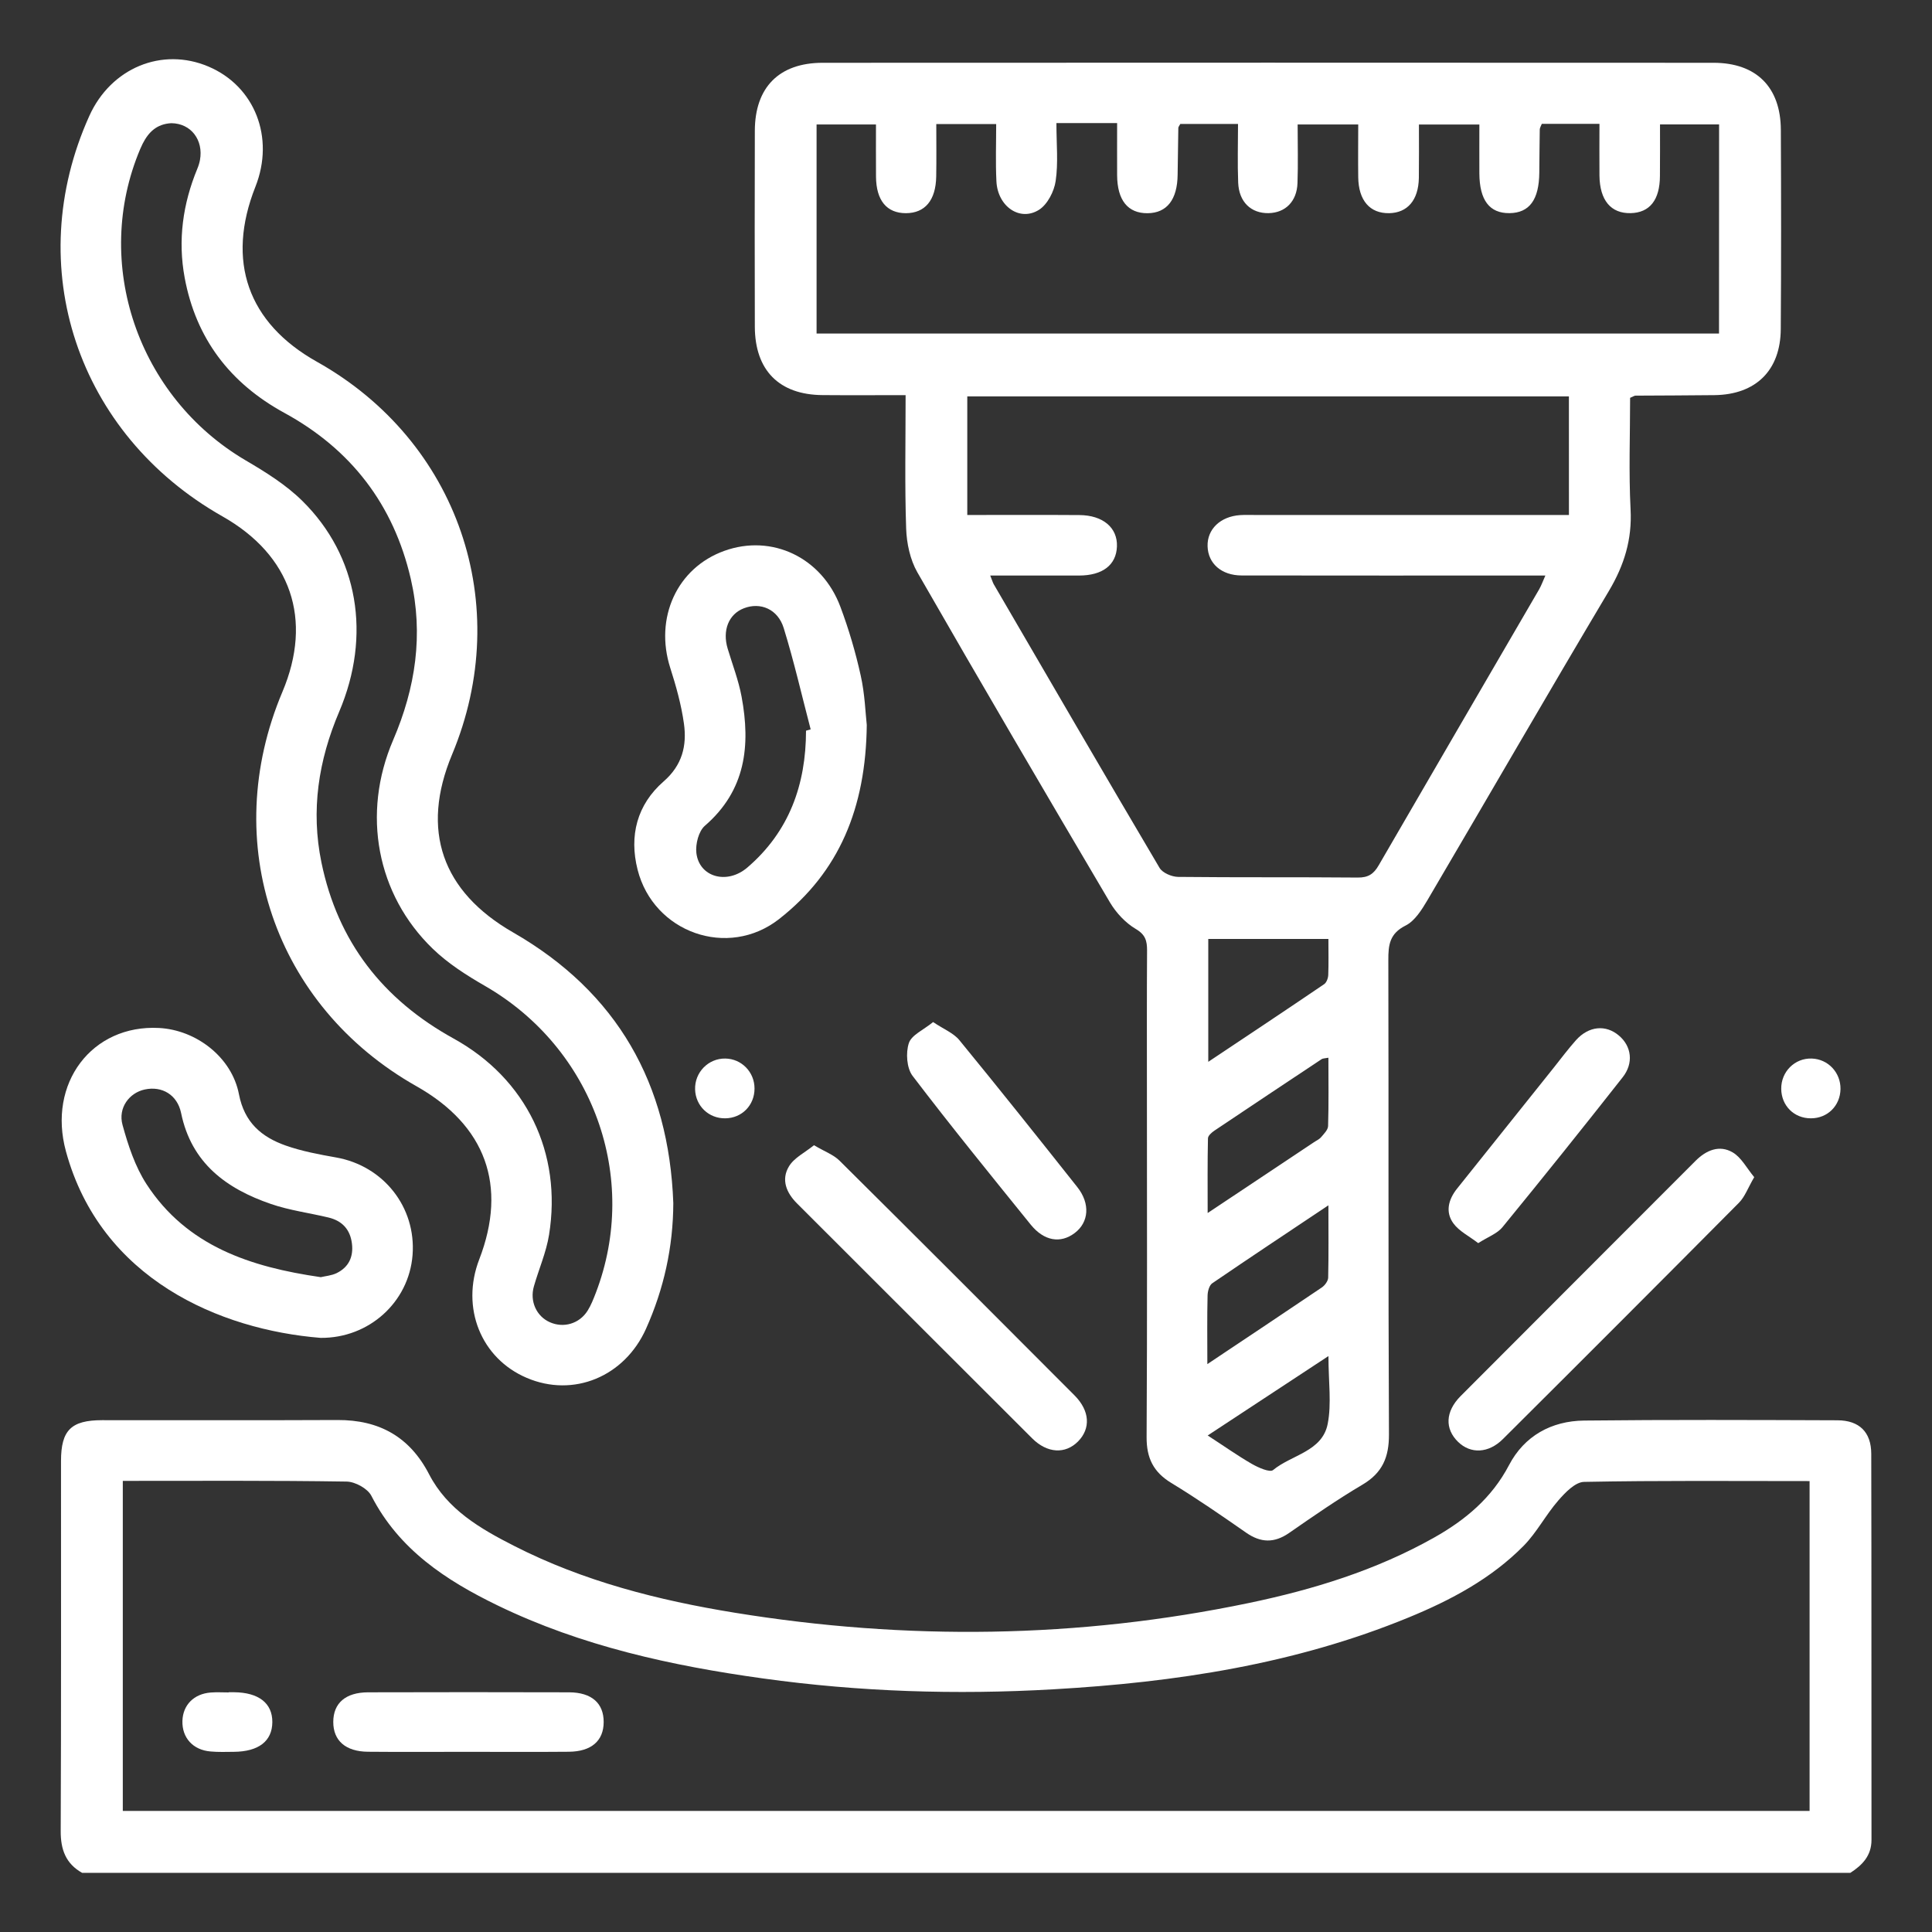 <?xml version="1.0" encoding="utf-8"?>
<!-- Generator: Adobe Illustrator 16.0.0, SVG Export Plug-In . SVG Version: 6.00 Build 0)  -->
<!DOCTYPE svg PUBLIC "-//W3C//DTD SVG 1.1//EN" "http://www.w3.org/Graphics/SVG/1.1/DTD/svg11.dtd">
<svg version="1.1" id="Layer_1" xmlns="http://www.w3.org/2000/svg" xmlns:xlink="http://www.w3.org/1999/xlink" x="0px" y="0px"
	 width="50px" height="50px" viewBox="0 0 50 50" enable-background="new 0 0 50 50" xml:space="preserve">
<rect x="0" y="0" width="50" height="50" fill="#333333" stroke="none"/>
<g>
	<path fill="#FFFFFF" d="M48.434,47.618c-0.004-3.332,0.002-6.664-0.006-9.996c-0.002-0.561-0.311-0.863-0.875-0.865
		c-2.186-0.008-4.371-0.017-6.557,0.007c-0.846,0.01-1.547,0.397-1.943,1.154c-0.447,0.852-1.131,1.42-1.939,1.875
		c-1.498,0.844-3.125,1.345-4.795,1.693c-4.418,0.92-8.856,0.974-13.305,0.251c-1.976-0.321-3.91-0.812-5.708-1.729
		c-0.875-0.445-1.727-0.938-2.201-1.854c-0.502-0.971-1.293-1.409-2.371-1.404c-2.03,0.01-4.061,0.002-6.091,0.004
		c-0.802,0.001-1.063,0.259-1.064,1.055c-0.001,3.192,0.006,6.385-0.008,9.578c-0.002,0.479,0.131,0.844,0.554,1.082
		c15.253,0,30.508,0,45.762,0C48.197,48.269,48.434,48.025,48.434,47.618z M46.832,46.866c-14.541,0-29.082,0-43.654,0
		c0-2.826,0-5.653,0-8.541c1.953,0,3.873-0.012,5.792,0.018c0.22,0.003,0.543,0.179,0.64,0.367c0.714,1.393,1.932,2.191,3.273,2.841
		c2.169,1.05,4.496,1.559,6.864,1.887c2.493,0.347,5,0.426,7.513,0.281c3.152-0.18,6.25-0.648,9.195-1.859
		c1.094-0.449,2.137-1.004,2.977-1.855c0.342-0.348,0.574-0.803,0.898-1.174c0.178-0.205,0.438-0.476,0.666-0.48
		c1.934-0.038,3.869-0.021,5.836-0.021C46.832,41.18,46.832,44.006,46.832,46.866z"/>
	<path fill="#FFFFFF" d="M44.346,1.625c-7.686-0.004-15.371-0.004-23.057,0c-1.126,0.001-1.752,0.635-1.754,1.762
		c-0.005,1.689-0.004,3.378,0,5.067c0.003,1.129,0.629,1.762,1.75,1.771c0.695,0.006,1.39,0.001,2.152,0.001
		c0,1.194-0.024,2.324,0.014,3.451c0.013,0.384,0.103,0.808,0.291,1.136c1.641,2.86,3.309,5.704,4.985,8.544
		c0.16,0.269,0.4,0.526,0.666,0.684c0.252,0.148,0.293,0.309,0.293,0.556c-0.008,1.178-0.004,2.355-0.004,3.533
		c0,3.021,0.01,6.044-0.008,9.065c-0.002,0.537,0.174,0.902,0.641,1.185c0.66,0.401,1.299,0.843,1.934,1.285
		c0.379,0.264,0.727,0.274,1.111,0.009c0.623-0.432,1.248-0.866,1.9-1.251c0.518-0.306,0.689-0.712,0.686-1.303
		c-0.02-4.09-0.006-8.182-0.016-12.271c-0.002-0.397,0.033-0.688,0.447-0.896c0.238-0.119,0.418-0.408,0.564-0.655
		c1.57-2.669,3.117-5.351,4.701-8.011c0.393-0.663,0.598-1.326,0.557-2.103c-0.049-0.968-0.012-1.941-0.012-2.888
		c0.084-0.036,0.111-0.057,0.139-0.057c0.682-0.005,1.363-0.004,2.045-0.013c1.07-0.014,1.709-0.64,1.715-1.711
		c0.012-1.72,0.01-3.439,0.002-5.159C46.082,2.253,45.451,1.625,44.346,1.625z M31.252,33.529c0.002-0.109,0.043-0.265,0.121-0.318
		c0.967-0.66,1.941-1.307,3.006-2.018c0,0.688,0.008,1.281-0.006,1.875c-0.004,0.086-0.086,0.198-0.164,0.251
		c-0.957,0.647-1.918,1.286-2.963,1.984C31.246,34.64,31.238,34.084,31.252,33.529z M31.43,29.26c0.922-0.62,1.85-1.235,2.775-1.85
		c0.033-0.021,0.082-0.018,0.174-0.036c0,0.604,0.01,1.186-0.008,1.766c-0.002,0.1-0.107,0.203-0.182,0.291
		c-0.049,0.057-0.125,0.089-0.189,0.133c-0.887,0.589-1.773,1.18-2.746,1.829c0-0.692-0.006-1.313,0.008-1.932
		C31.262,29.393,31.357,29.309,31.43,29.26z M31.27,27.48c0-1.107,0-2.131,0-3.18c1.035,0,2.047,0,3.109,0
		c0,0.325,0.008,0.63-0.004,0.934c-0.004,0.083-0.045,0.196-0.107,0.237C33.289,26.136,32.305,26.79,31.27,27.48z M34.361,36.848
		c-0.139,0.719-0.936,0.801-1.414,1.197c-0.084,0.069-0.381-0.063-0.547-0.158c-0.373-0.215-0.725-0.465-1.145-0.737
		c1.043-0.686,2.039-1.342,3.125-2.055C34.381,35.769,34.463,36.325,34.361,36.848z M40.604,13.328c-0.201,0-0.381,0-0.563,0
		c-2.51,0-5.02,0-7.529,0c-0.139,0-0.277-0.006-0.418,0.003c-0.512,0.035-0.855,0.366-0.842,0.806
		c0.012,0.446,0.359,0.755,0.881,0.756c2.434,0.004,4.865,0.002,7.297,0.002c0.17,0,0.338,0,0.564,0
		c-0.064,0.145-0.104,0.256-0.16,0.355c-1.385,2.382-2.773,4.76-4.154,7.145c-0.131,0.227-0.273,0.319-0.543,0.316
		c-1.551-0.014-3.1,0-4.648-0.017c-0.164-0.002-0.402-0.103-0.479-0.232c-1.441-2.438-2.863-4.888-4.289-7.336
		c-0.029-0.049-0.043-0.106-0.094-0.231c0.797,0,1.547,0.001,2.299,0c0.609-0.001,0.961-0.272,0.98-0.749
		c0.02-0.487-0.359-0.812-0.973-0.816c-0.957-0.007-1.914-0.002-2.9-0.002c0-1.037,0-2.036,0-3.069c5.182,0,10.359,0,15.57,0
		C40.604,11.294,40.604,12.281,40.604,13.328z M44.488,8.632c-7.781,0-15.553,0-23.355,0c0-1.794,0-3.584,0-5.411
		c0.477,0,0.964,0,1.537,0c0,0.438-0.002,0.895,0.001,1.352c0.005,0.615,0.277,0.944,0.774,0.944
		c0.494-0.001,0.773-0.332,0.784-0.947c0.008-0.445,0.002-0.89,0.002-1.359c0.529,0,1.001,0,1.55,0c0,0.5-0.018,0.989,0.006,1.477
		c0.029,0.652,0.607,1.057,1.105,0.74c0.217-0.139,0.389-0.474,0.428-0.742c0.07-0.468,0.02-0.953,0.02-1.501
		c0.277,0,0.518,0,0.758,0c0.248,0,0.494,0,0.813,0c0,0.468-0.002,0.909,0,1.351c0.004,0.645,0.277,0.986,0.787,0.982
		c0.502-0.004,0.773-0.353,0.779-1c0.006-0.402,0.01-0.805,0.018-1.208c0-0.026,0.025-0.052,0.051-0.102c0.463,0,0.939,0,1.494,0
		c0,0.507-0.016,1.014,0.004,1.518c0.02,0.502,0.334,0.798,0.787,0.79c0.434-0.009,0.732-0.302,0.748-0.778
		c0.018-0.494,0.004-0.987,0.004-1.517c0.525,0,1.01,0,1.568,0c0,0.451-0.006,0.909,0,1.366c0.008,0.601,0.301,0.938,0.799,0.93
		c0.477-0.008,0.76-0.34,0.77-0.912c0.006-0.449,0.002-0.897,0.002-1.383c0.508,0,0.994,0,1.564,0c0,0.411-0.002,0.838,0,1.265
		c0.004,0.694,0.262,1.035,0.781,1.029c0.514-0.006,0.764-0.347,0.77-1.049c0.004-0.372,0.006-0.743,0.012-1.115
		c0-0.043,0.029-0.085,0.053-0.147c0.473,0,0.945,0,1.492,0c0,0.456-0.004,0.898,0,1.34c0.008,0.638,0.295,0.982,0.807,0.971
		c0.494-0.011,0.756-0.341,0.758-0.963c0.004-0.432,0.002-0.865,0.002-1.333c0.512,0,1,0,1.529,0
		C44.488,5.008,44.488,6.808,44.488,8.632z"/>
	<path fill="#FFFFFF" d="M13.277,24.13c-1.838-1.056-2.397-2.641-1.578-4.602c1.618-3.872,0.157-8.118-3.498-10.166
		C6.411,8.358,5.848,6.756,6.61,4.833c0.504-1.272-0.014-2.6-1.214-3.11C4.191,1.211,2.871,1.758,2.311,3.001
		c-1.757,3.897-0.316,8.232,3.445,10.362c1.777,1.006,2.345,2.667,1.553,4.542c-1.648,3.9-0.21,8.128,3.47,10.207
		c1.793,1.013,2.359,2.573,1.624,4.48c-0.482,1.25,0.043,2.562,1.229,3.067c1.206,0.515,2.528-0.026,3.087-1.271
		c0.462-1.032,0.702-2.113,0.706-3.252C17.313,28.051,15.976,25.68,13.277,24.13z M15.42,33.459
		c-0.061,0.158-0.124,0.32-0.213,0.462c-0.214,0.339-0.623,0.456-0.977,0.298c-0.346-0.153-0.524-0.541-0.413-0.928
		c0.127-0.445,0.319-0.879,0.392-1.332c0.342-2.117-0.584-4.04-2.467-5.08c-1.832-1.011-2.999-2.503-3.423-4.557
		c-0.278-1.349-0.078-2.642,0.459-3.903c0.839-1.972,0.493-4.029-0.953-5.455c-0.422-0.417-0.948-0.745-1.465-1.048
		c-2.798-1.643-3.98-5.111-2.73-8.063c0.02-0.046,0.04-0.091,0.062-0.134C3.844,3.42,4.056,3.208,4.434,3.188
		C4.69,3.191,4.899,3.3,5.032,3.474s0.19,0.41,0.143,0.668C5.161,4.215,5.139,4.29,5.107,4.366C4.73,5.279,4.6,6.218,4.779,7.186
		c0.292,1.578,1.176,2.732,2.58,3.499c1.729,0.944,2.829,2.378,3.272,4.296c0.331,1.438,0.125,2.819-0.457,4.173
		c-0.819,1.907-0.424,3.997,1.023,5.397c0.395,0.383,0.876,0.689,1.355,0.965C15.345,27.125,16.563,30.472,15.42,33.459z"/>
	<path fill="#FFFFFF" d="M8.698,29.955c-0.44-0.078-0.886-0.161-1.306-0.309c-0.624-0.221-1.067-0.596-1.208-1.327
		c-0.185-0.96-1.107-1.665-2.069-1.715c-1.736-0.092-2.891,1.432-2.408,3.195c0.903,3.306,3.985,4.615,6.59,4.825
		c1.249,0.012,2.285-0.922,2.38-2.144C10.773,31.243,9.925,30.172,8.698,29.955z M8.711,32.949
		c-0.133,0.064-0.293,0.076-0.409,0.104c-1.824-0.264-3.467-0.804-4.51-2.407c-0.295-0.455-0.476-1.004-0.621-1.533
		c-0.121-0.442,0.176-0.832,0.575-0.917c0.445-0.096,0.843,0.135,0.941,0.61c0.267,1.296,1.171,1.957,2.325,2.353
		c0.479,0.165,0.992,0.231,1.488,0.35c0.353,0.084,0.563,0.308,0.608,0.674C9.151,32.527,9.024,32.796,8.711,32.949z"/>
	<path fill="#FFFFFF" d="M22.432,18.763c-0.034-0.3-0.049-0.8-0.157-1.281c-0.133-0.602-0.309-1.199-0.525-1.776
		c-0.479-1.282-1.775-1.892-3.004-1.45c-1.227,0.441-1.814,1.736-1.399,3.032c0.15,0.469,0.285,0.951,0.353,1.438
		c0.08,0.569-0.042,1.077-0.526,1.498c-0.688,0.6-0.896,1.406-0.673,2.284c0.413,1.628,2.338,2.313,3.662,1.277
		C21.717,22.568,22.407,20.914,22.432,18.763z M19.343,22.45c-0.528,0.454-1.249,0.25-1.321-0.376
		c-0.026-0.229,0.059-0.563,0.22-0.703c1.06-0.916,1.185-2.079,0.95-3.342c-0.078-0.422-0.236-0.829-0.36-1.243
		c-0.142-0.471,0.026-0.893,0.42-1.044c0.425-0.165,0.878,0.019,1.03,0.511c0.267,0.864,0.469,1.748,0.698,2.623
		c-0.04,0.011-0.08,0.023-0.12,0.034C20.858,20.305,20.425,21.522,19.343,22.45z"/>
	<path fill="#FFFFFF" d="M44.842,29.824c-0.342-0.201-0.684-0.06-0.963,0.22c-2.025,2.03-4.055,4.055-6.078,6.086
		c-0.4,0.403-0.412,0.85-0.064,1.188c0.324,0.313,0.785,0.297,1.158-0.075c2.043-2.034,4.08-4.072,6.111-6.118
		c0.152-0.154,0.23-0.382,0.393-0.66C45.205,30.231,45.066,29.955,44.842,29.824z"/>
	<path fill="#FFFFFF" d="M21.725,30.036c-0.155-0.153-0.381-0.233-0.659-0.398c-0.235,0.191-0.515,0.325-0.648,0.548
		c-0.205,0.34-0.072,0.68,0.211,0.961c2.029,2.023,4.051,4.053,6.082,6.076c0.393,0.393,0.861,0.413,1.189,0.081
		c0.33-0.335,0.307-0.791-0.092-1.192C25.785,34.081,23.759,32.055,21.725,30.036z"/>
	<path fill="#FFFFFF" d="M27.814,31.91c0.367-0.277,0.406-0.761,0.066-1.189c-1.008-1.272-2.021-2.544-3.05-3.8
		c-0.152-0.187-0.409-0.286-0.681-0.47c-0.248,0.203-0.559,0.334-0.628,0.545c-0.083,0.251-0.056,0.646,0.096,0.847
		c0.993,1.304,2.029,2.577,3.06,3.853C27.023,32.12,27.447,32.188,27.814,31.91z"/>
	<path fill="#FFFFFF" d="M38.256,32.172c0.256-0.163,0.492-0.247,0.627-0.412c1.049-1.282,2.086-2.576,3.109-3.877
		c0.293-0.368,0.232-0.807-0.094-1.082c-0.34-0.29-0.781-0.249-1.111,0.118c-0.205,0.231-0.391,0.479-0.584,0.722
		c-0.83,1.04-1.662,2.08-2.494,3.12c-0.225,0.281-0.309,0.606-0.096,0.899C37.762,31.865,38.02,31.99,38.256,32.172z"/>
	<path fill="#FFFFFF" d="M18.771,27.395c-0.439-0.007-0.795,0.357-0.782,0.8c0.013,0.427,0.354,0.754,0.783,0.747
		c0.43-0.006,0.755-0.338,0.755-0.771C19.528,27.746,19.193,27.401,18.771,27.395z"/>
	<path fill="#FFFFFF" d="M46.887,27.395c-0.438-0.015-0.795,0.341-0.789,0.787c0.006,0.435,0.332,0.76,0.766,0.76
		c0.432,0.001,0.76-0.324,0.768-0.758C47.637,27.756,47.311,27.409,46.887,27.395z"/>
	<path fill="#FFFFFF" d="M14.727,43.797c-1.734-0.005-3.467-0.005-5.201,0c-0.583,0.002-0.9,0.28-0.901,0.766
		c-0.001,0.483,0.318,0.767,0.897,0.772c0.851,0.008,1.702,0.002,2.554,0.002c0.882,0,1.765,0.006,2.646-0.002
		c0.583-0.005,0.9-0.283,0.901-0.768C15.625,44.079,15.311,43.799,14.727,43.797z"/>
	<path fill="#FFFFFF" d="M6.057,43.795c-0.046,0-0.093,0-0.139,0c0,0.002,0,0.003,0,0.005c-0.154,0-0.309-0.01-0.462,0.002
		c-0.438,0.033-0.723,0.323-0.735,0.736c-0.012,0.436,0.274,0.753,0.729,0.79c0.199,0.018,0.4,0.011,0.601,0.009
		c0.643-0.005,0.994-0.277,0.997-0.769C7.051,44.078,6.695,43.801,6.057,43.795z"/>
</g>
</svg>
